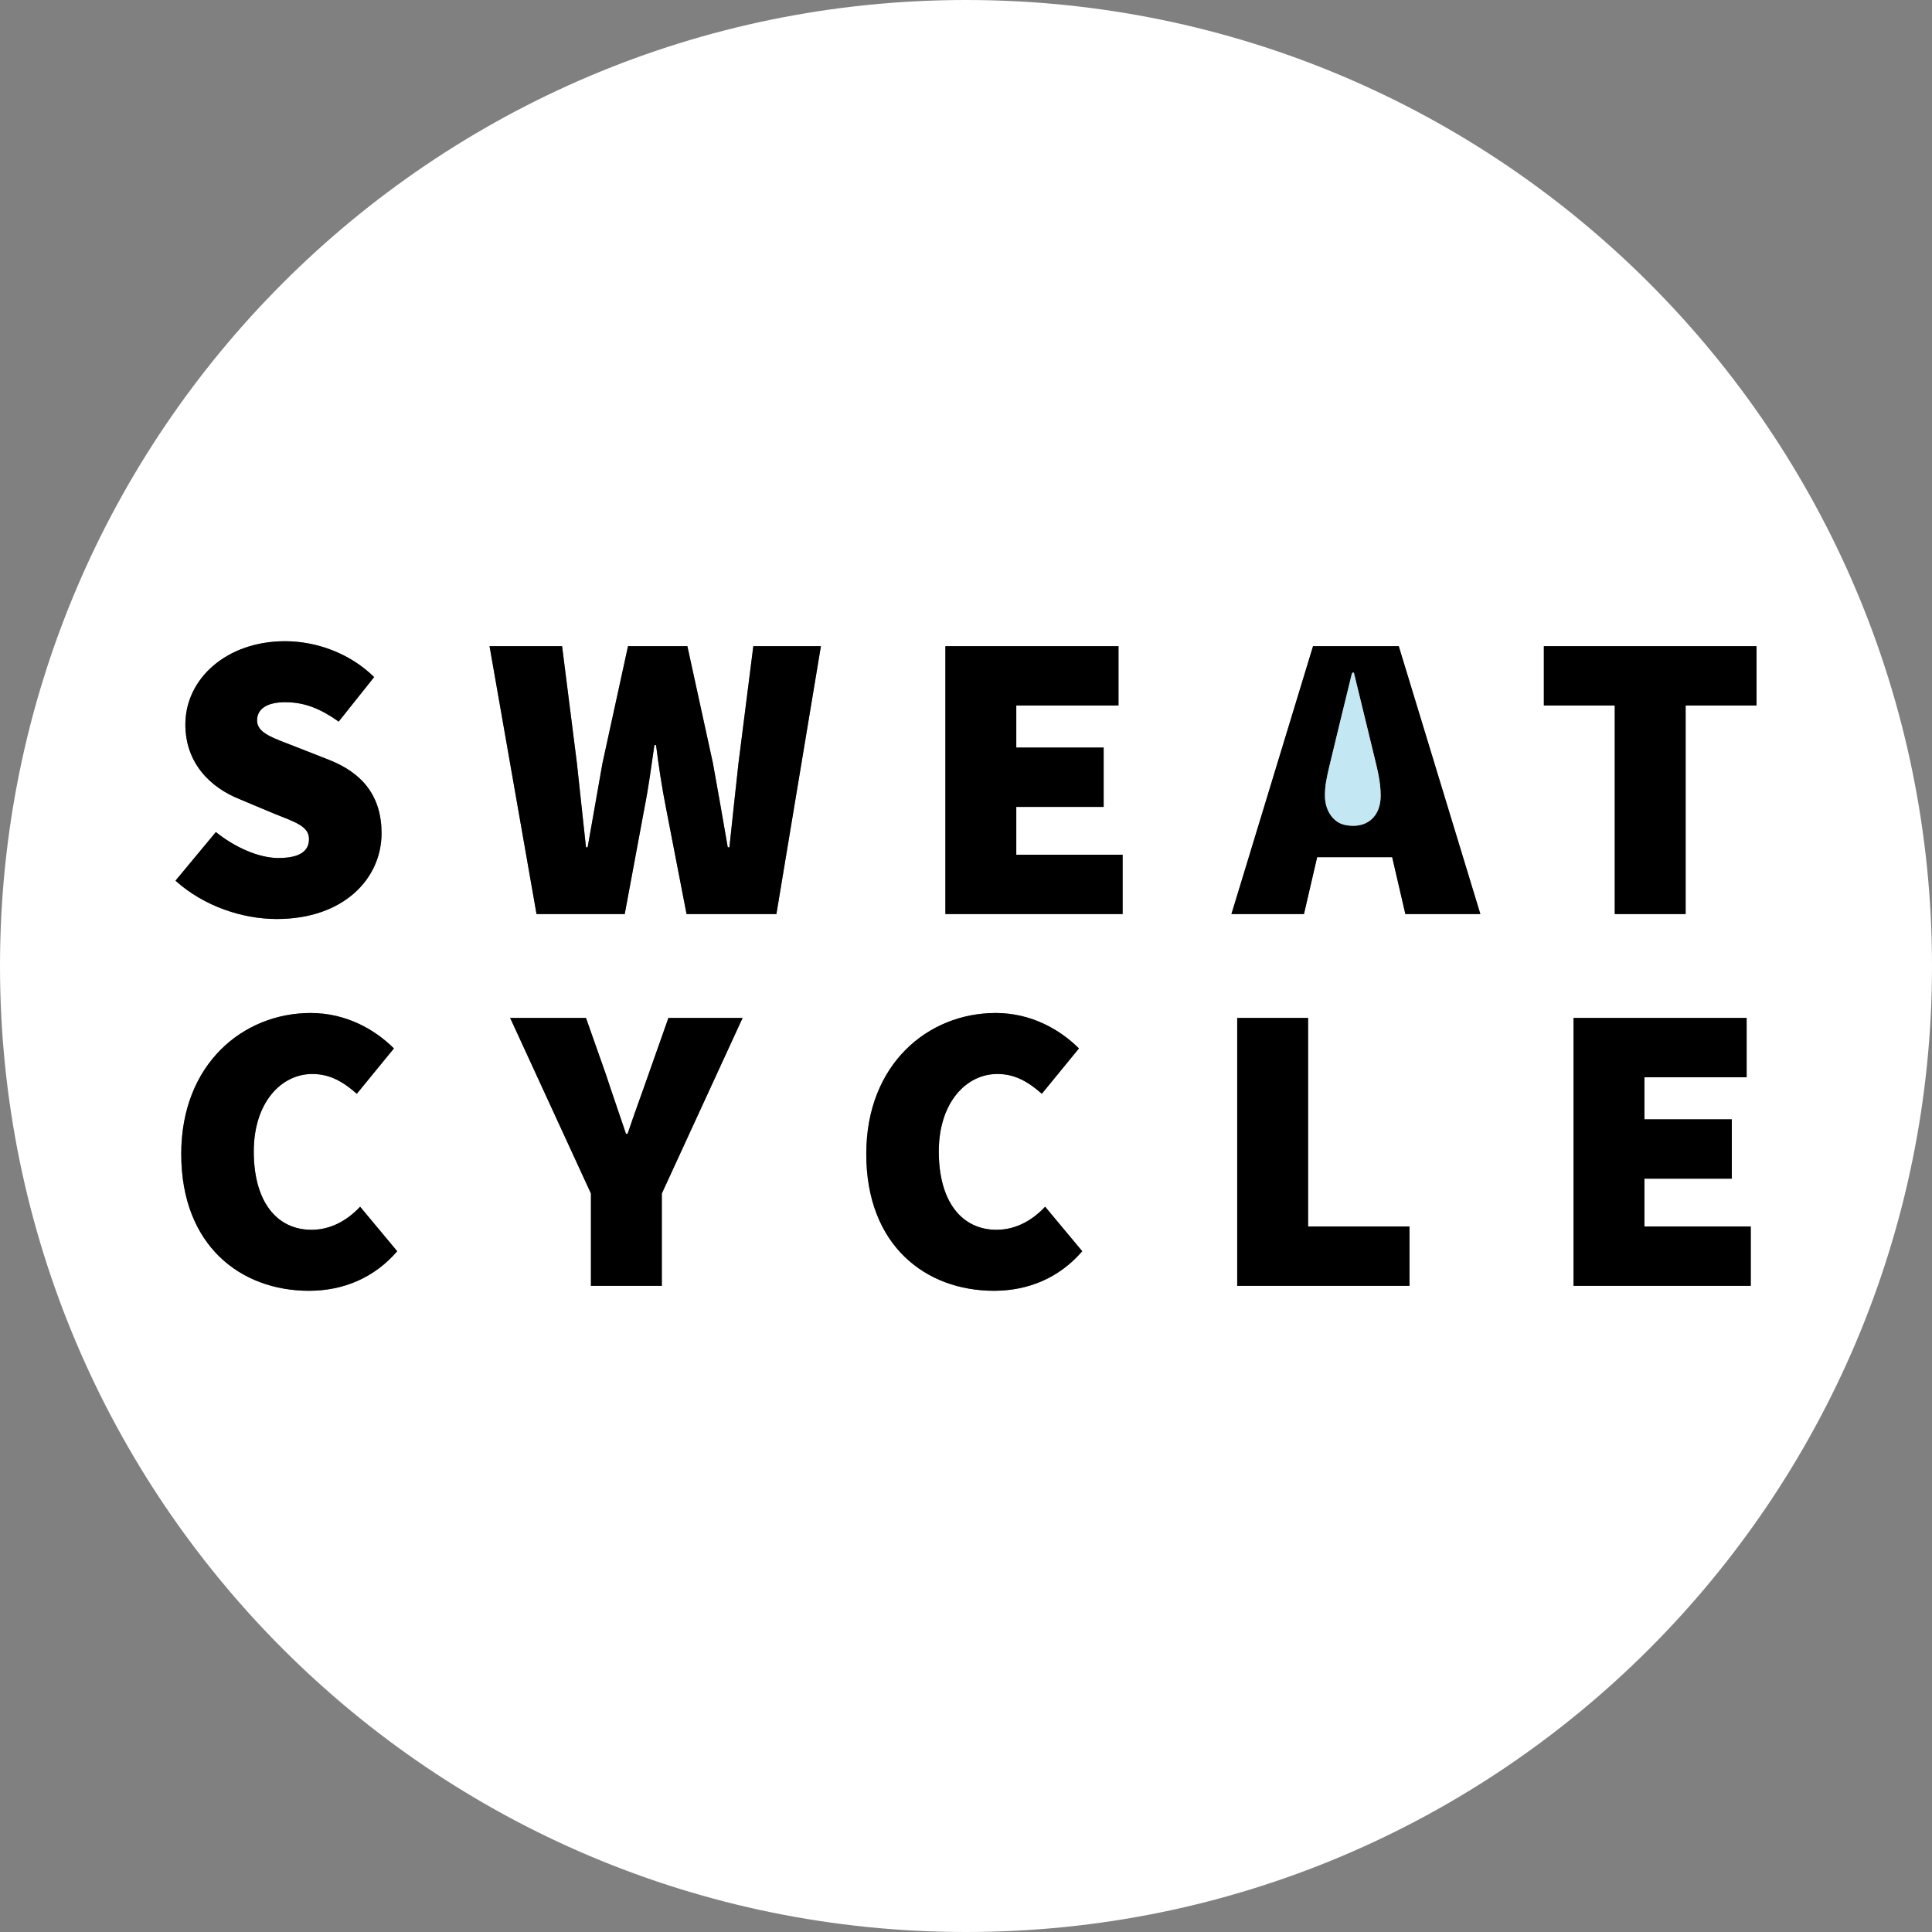 <?xml version="1.0" encoding="UTF-8"?>
<svg xmlns="http://www.w3.org/2000/svg" xmlns:xlink="http://www.w3.org/1999/xlink" width="1042" height="1042" viewBox="0 0 1042 1042">
  <rect x="0" y="0" width="1042" height="1042" fill="#808080" stroke="none"/>
  <defs>
    <clipPath id="a">
      <rect width="1042" height="1042" fill="none"></rect>
    </clipPath>
  </defs>
  <g clip-path="url(#a)">
    <path d="M521,0C233.26,0,0,233.26,0,521s233.26,521,521,521,521-233.26,521-521S808.741,0,521,0M147.1,438.529l-18.005-7.559c-15.561-6.224-29.121-19.339-29.121-40.234,0-24.675,22.229-44.9,53.795-44.9,16.45,0,34.678,6.224,48.016,19.34l-19.117,24.007c-9.781-6.891-18.228-10.447-28.9-10.447-9.336,0-15.116,3.334-15.116,9.781,0,6.891,8.225,9.336,21.341,14.449l17.561,6.891c18.006,7.113,28.231,19.561,28.231,39.568,0,24.452-20.451,46.237-56.463,46.237-18.228,0-39.124-6.669-54.684-20.673l21.785-26.231c10.225,8.225,23.118,14.005,33.789,14.005,11.559,0,16.449-3.779,16.449-10.226,0-6.891-7.335-9.114-19.562-14m19.561,257.639c-36.9,0-68.912-24.452-68.912-73.8,0-48.46,33.345-76.024,69.8-76.024,19.117,0,34.678,8.891,44.9,19.117l-20.007,24.452c-7.113-6.224-14.227-10.67-24.008-10.67-16.894,0-31.566,15.561-31.566,41.792,0,27.12,12.449,42.236,31.122,42.236,11.114,0,20.006-5.78,26.23-12.449l20.007,24.008c-12.226,14.227-28.9,21.34-47.571,21.34m190.288-52.461V693.5H318.712V643.707l-43.57-94.7h40.9l10.67,30.232c3.557,10.893,7.114,20.9,10.893,32.233h.889c3.779-11.337,7.558-21.34,11.337-32.233l10.67-30.232h40.013Zm61.8-150.716h-48.46l-11.115-57.352c-2.223-11.115-4-23.119-5.335-33.789h-.889c-1.556,10.67-3.112,22.674-5.336,33.789l-10.669,57.352H289.367L264.026,348.5H303.15l8,63.131c1.556,15.116,3.335,30.232,4.891,45.348h.889c2.667-15.116,5.335-30.454,8-45.348L338.717,348.5h32.01l13.783,63.131c2.667,14.449,5.335,30.01,8,45.348h.889c1.556-15.338,3.335-30.677,4.891-45.348l8-63.131h36.456ZM536.118,696.168c-36.9,0-68.911-24.452-68.911-73.8,0-48.46,33.344-76.024,69.8-76.024,19.118,0,34.678,8.891,44.9,19.117L561.9,589.911c-7.113-6.224-14.227-10.67-24.008-10.67-16.894,0-31.566,15.561-31.566,41.792,0,27.12,12.449,42.236,31.122,42.236,11.115,0,20.006-5.78,26.231-12.449l20.006,24.008c-12.226,14.227-28.9,21.34-47.571,21.34M605.47,492.991H509.883V348.5h93.364v32.01H548.118v22.674h47.126v32.01H548.118V460.98H605.47ZM760.192,693.5H667.273V549.009h38.234V661.49h54.685Zm-2.227-200.51-7.114-30.677H710.394l-7.114,30.677H664.156L708.171,348.5h46.237l44.014,144.491ZM944.253,693.5H848.667V549.009H942.03V581.02H886.9v22.674h47.127V635.7H886.9V661.49h57.352ZM909.129,380.51V492.991H870.894V380.51H832.66V348.5h114.7v32.01Z" fill="#fff"></path>
    <path d="M167.992,663.269c-18.673,0-31.121-15.116-31.121-42.236,0-26.231,14.671-41.792,31.566-41.792,9.781,0,16.894,4.446,24.007,10.671l20.007-24.453c-10.225-10.225-25.786-19.117-44.9-19.117-36.456,0-69.8,27.564-69.8,76.025,0,49.349,32.01,73.8,68.911,73.8,18.673,0,35.345-7.114,47.572-21.341l-20.007-24.007c-6.224,6.668-15.116,12.448-26.231,12.448"></path>
    <path d="M349.833,579.241c-3.779,10.893-7.558,20.9-11.337,32.233h-.889c-3.779-11.337-7.336-21.34-10.893-32.233l-10.67-30.232h-40.9l43.57,94.7V693.5h38.235V643.707l43.569-94.7H360.5Z"></path>
    <path d="M537.451,663.269c-18.673,0-31.121-15.116-31.121-42.236,0-26.231,14.671-41.792,31.566-41.792,9.781,0,16.894,4.446,24.008,10.671l20.006-24.453c-10.226-10.225-25.786-19.117-44.9-19.117-36.456,0-69.8,27.564-69.8,76.025,0,49.349,32.01,73.8,68.911,73.8,18.673,0,35.345-7.114,47.571-21.341l-20.006-24.007c-6.224,6.668-15.116,12.448-26.231,12.448"></path>
    <path d="M705.507,549.009H667.272V693.5h92.92V661.49H705.507Z"></path>
    <path d="M886.9,635.7h47.127v-32.01H886.9V581.019H942.03v-32.01H848.666V693.5h95.587V661.49H886.9Z"></path>
    <path d="M150.21,462.758c-10.67,0-23.563-5.78-33.789-14.005L94.636,474.984c15.561,14.005,36.457,20.674,54.685,20.674,36.012,0,56.463-21.785,56.463-46.238,0-20.006-10.226-32.454-28.232-39.568l-17.561-6.891c-13.115-5.113-21.34-7.558-21.34-14.449,0-6.447,5.779-9.781,15.116-9.781,10.67,0,19.117,3.557,28.9,10.448l19.118-24.008c-13.338-13.115-31.566-19.34-48.016-19.34-31.566,0-53.8,20.229-53.8,44.9,0,20.9,13.56,34.011,29.121,40.235l18.006,7.558c12.226,4.89,19.562,7.113,19.562,14,0,6.447-4.891,10.226-16.45,10.226"></path>
    <path d="M398.292,411.631c-1.557,14.671-3.335,30.009-4.891,45.348h-.89c-2.667-15.339-5.335-30.9-8-45.348L370.727,348.5H338.716l-13.782,63.132c-2.668,14.893-5.335,30.232-8,45.348h-.889c-1.556-15.116-3.334-30.233-4.891-45.348l-8-63.132H264.025L289.366,492.99h47.572l10.67-57.352c2.223-11.114,3.779-23.118,5.335-33.788h.889c1.335,10.67,3.112,22.674,5.335,33.788l11.116,57.352h48.459L442.75,348.5H406.294Z"></path>
    <path d="M548.117,435.194h47.126v-32.01H548.117V380.51h55.129V348.5H509.882V492.991h95.587V460.98H548.117Z"></path>
    <path d="M708.17,348.5,664.156,492.991H703.28l7.113-30.677h40.458l7.113,30.677h40.458L754.408,348.5Zm17.394,96.466c-6.232-1.223-10.677-7.26-10.96-15.015-.208-5.678,1.06-11.182,2.357-16.639,3.9-16.4,7.942-32.758,11.936-49.131.117-.479.316-.939.476-1.408l.824.058c3.514,14.411,7.064,28.813,10.528,43.237,1.841,7.663,3.983,15.293,3.924,23.275-.084,11.462-7.879,17.823-19.085,15.623"></path>
    <path d="M832.659,348.5v32.01h38.235V492.99h38.234V380.509h38.235V348.5Z"></path>
    <path d="M730.2,362.83l-.825-.057c-.161.469-.359.928-.476,1.408-3.993,16.373-8.037,32.735-11.936,49.131-1.3,5.456-2.565,10.961-2.358,16.639.284,7.754,4.729,13.791,10.961,15.014,11.2,2.2,19-4.16,19.085-15.623.058-7.982-2.083-15.611-3.924-23.275-3.465-14.423-7.014-28.826-10.527-43.237" fill="#c3e8f3"></path>
  </g>
</svg>
